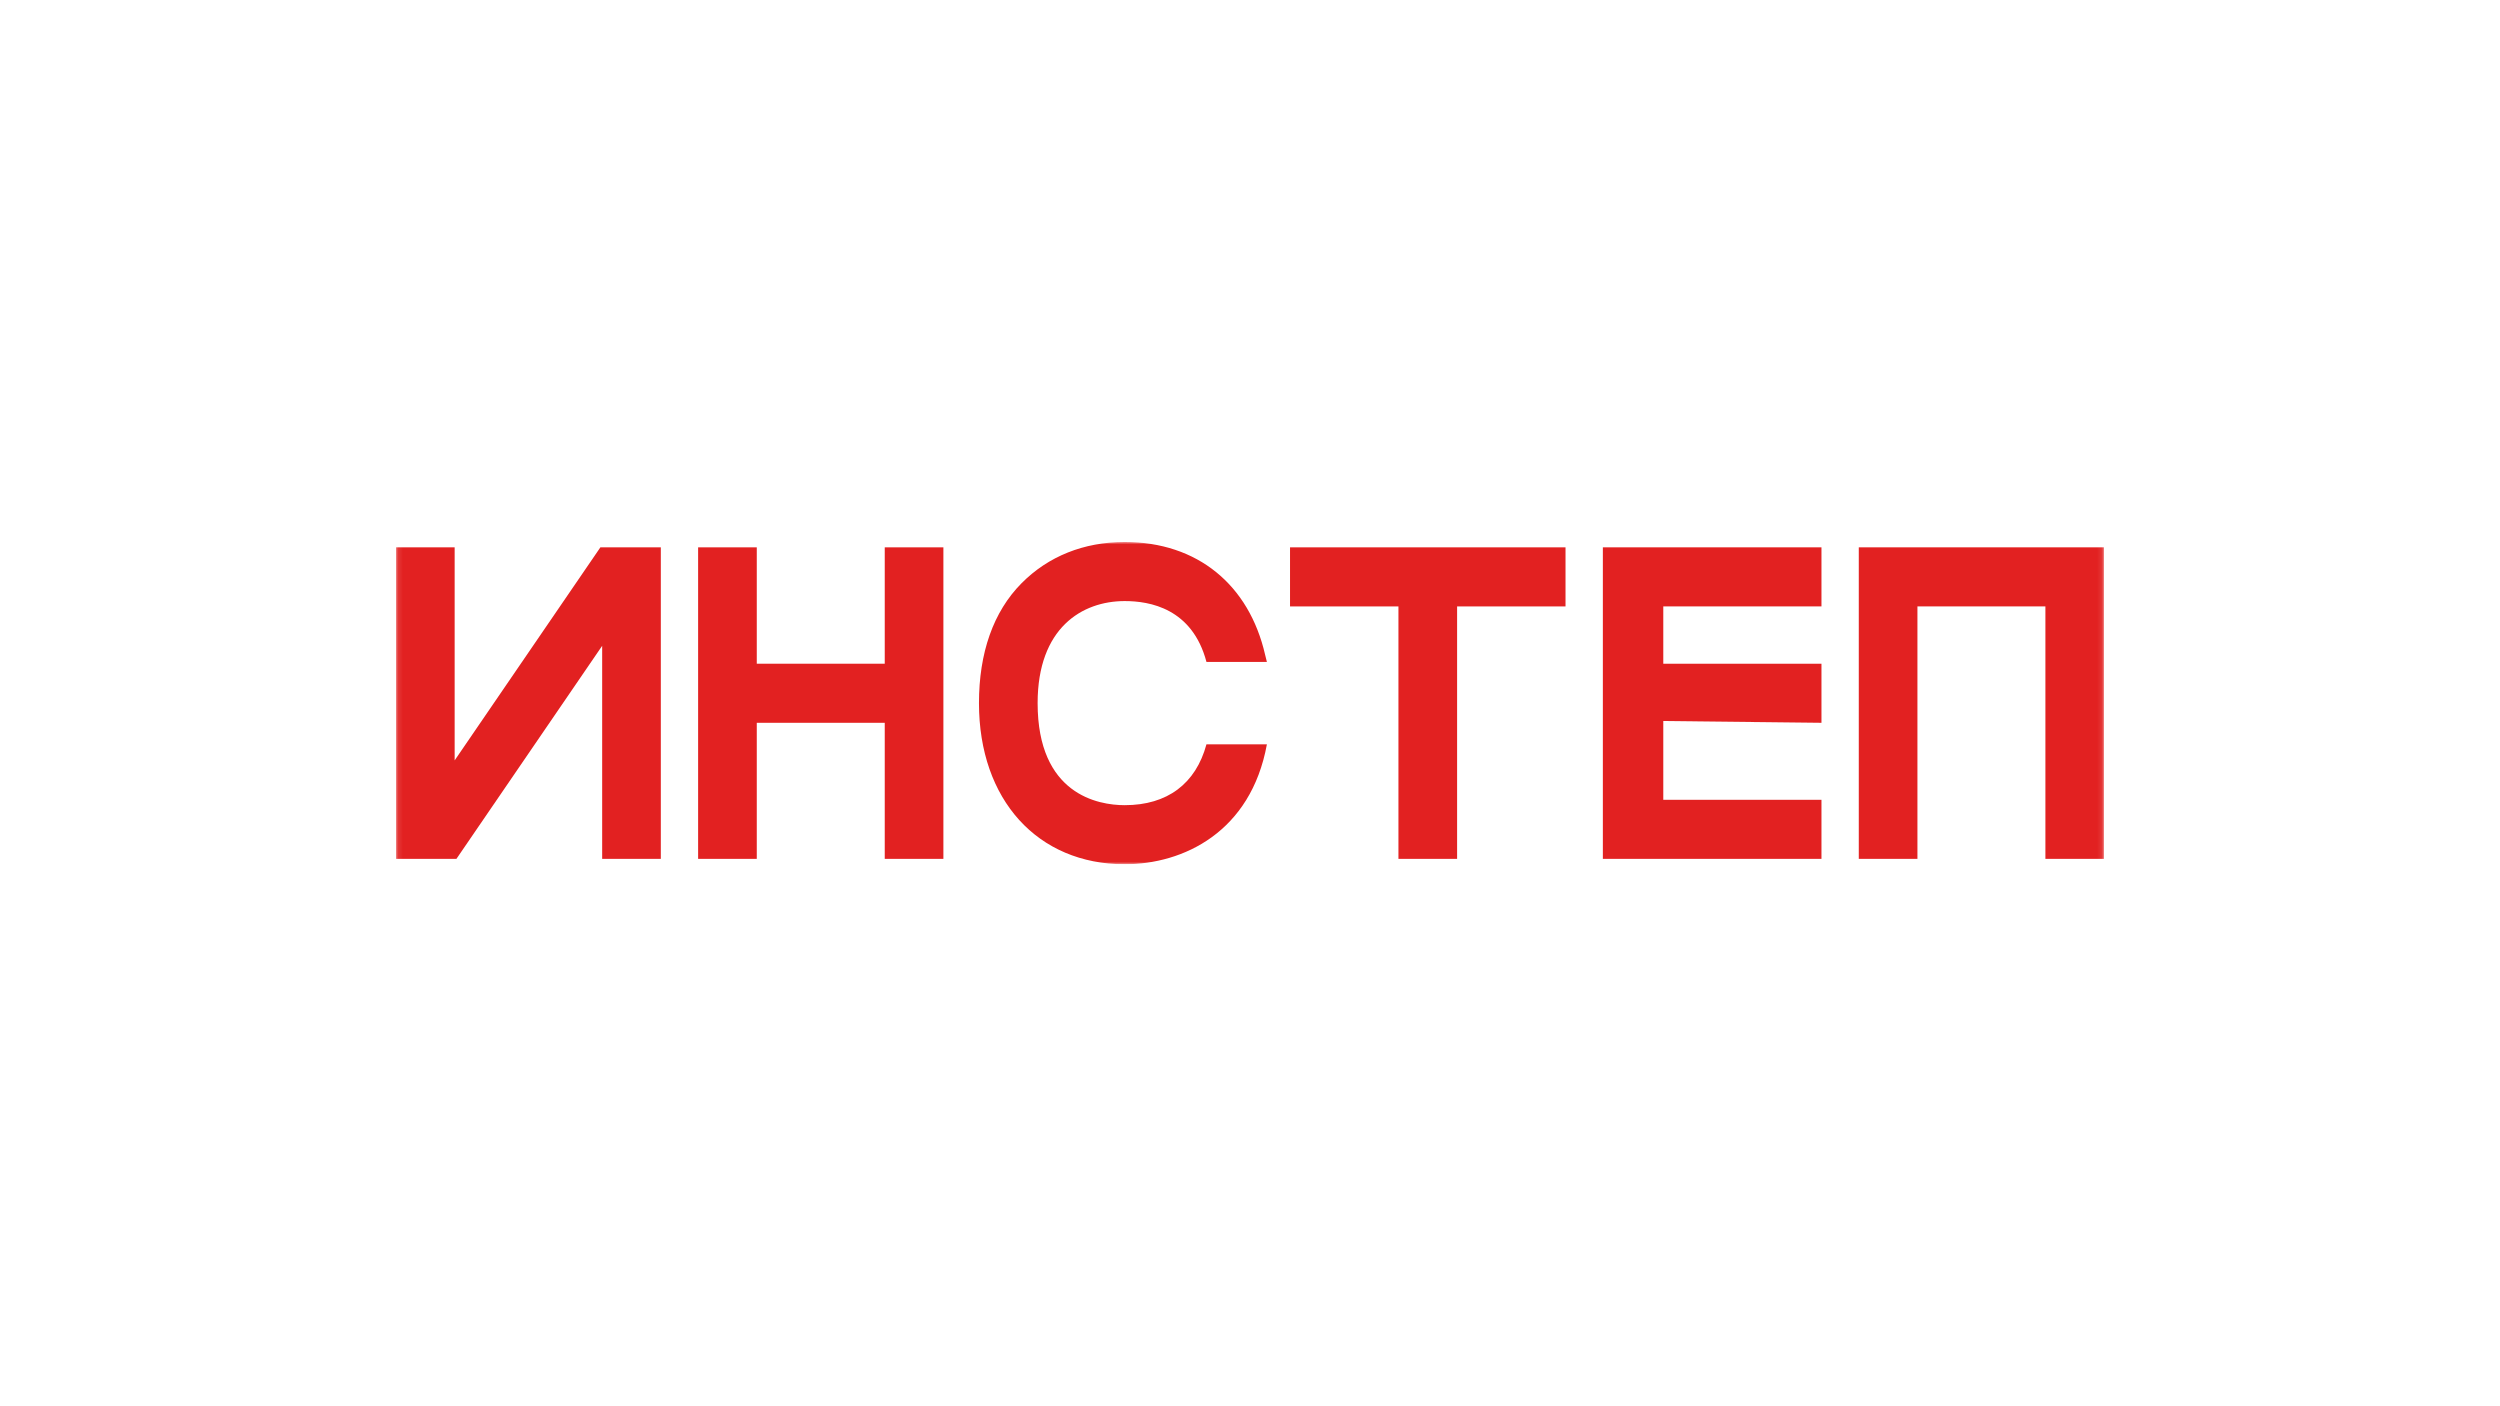 <?xml version="1.0" encoding="UTF-8"?> <svg xmlns="http://www.w3.org/2000/svg" width="512" height="288" viewBox="0 0 512 288" fill="none"><g clip-path="url(#clip0_200_167)"><mask id="mask0_200_167" style="mask-type:luminance" maskUnits="userSpaceOnUse" x="81" y="111" width="350" height="66"><path d="M430.9 111H81.1V177H430.9V111Z" fill="white"></path></mask><g mask="url(#mask0_200_167)"><path d="M129.147 112.096H122.96L93.112 155.729V112.096H81.1V175.896H86.924H93.476L123.324 132.262V175.896H135.336V112.096H129.511H129.147Z" fill="#E22121"></path><path d="M181.195 135.929H154.987V112.096H142.975V175.896H154.987V148.029H181.195V175.896H193.206V112.096H181.195V135.929Z" fill="#E22121"></path><path d="M264.198 124.196H286.402V175.896H298.414V124.196H320.618V112.096H264.198V124.196Z" fill="#E22121"></path><path d="M328.265 175.896H373.036V163.796H340.641V147.662L373.036 148.029V135.929H340.641V124.196H373.036V112.096H328.265V175.896Z" fill="#E22121"></path><path d="M380.678 112.096V175.896H392.69V124.196H418.898V175.896H430.91V112.096H380.678Z" fill="#E22121"></path><path d="M247.085 152.433C244.901 160.5 239.077 164.9 230.341 164.9C224.881 164.9 212.505 162.7 212.505 144C212.505 128.6 221.605 123.1 230.341 123.1C235.437 123.1 244.173 124.567 247.085 135.567H259.461L259.097 134.1C255.821 119.8 245.265 111 230.341 111C221.969 111 214.689 113.933 209.229 119.433C203.405 125.3 200.493 133.733 200.493 144C200.493 163.8 212.505 177 230.341 177C242.353 177 256.185 170.4 259.461 152.433H247.085Z" fill="#E22121"></path></g></g><defs><clipPath id="clip0_200_167"><rect width="349.8" height="66" fill="white" transform="translate(81.1 111)"></rect></clipPath></defs></svg> 